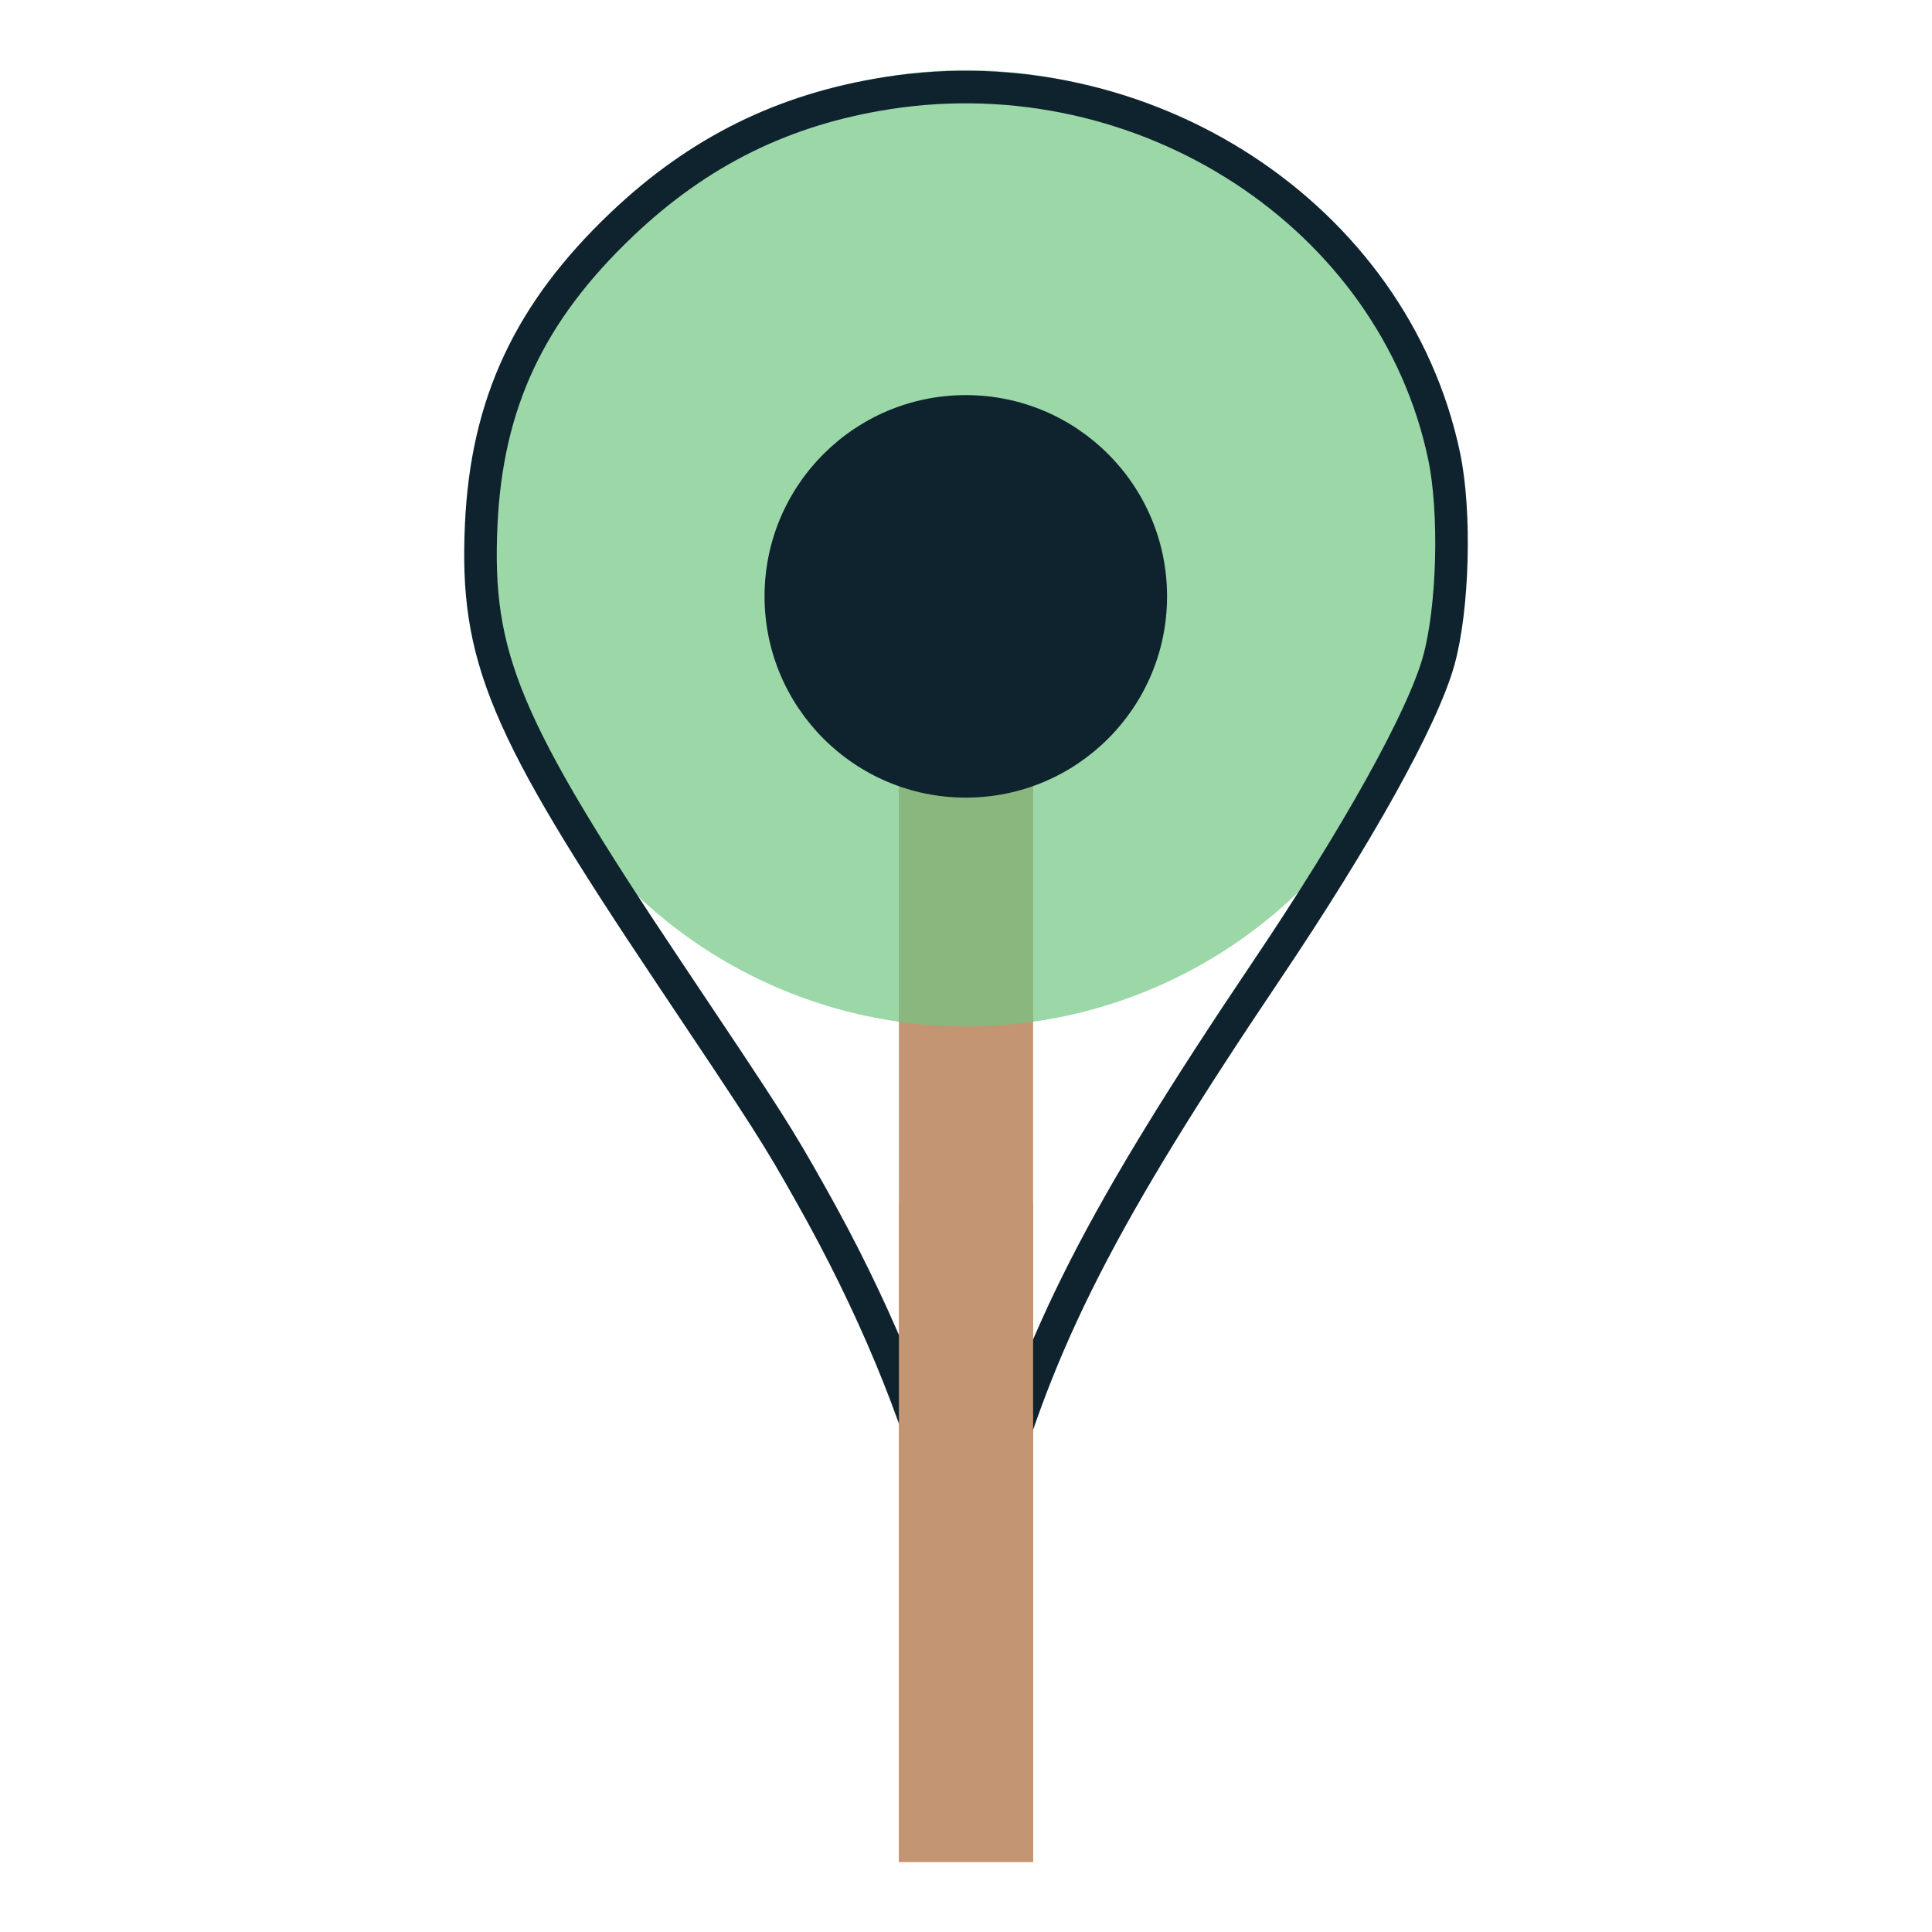 <svg xmlns="http://www.w3.org/2000/svg" viewBox="0 0 720 720"><g transform="translate(0 -.253)"><path fill="#c49572" d="M335 282.6h50v411.54h-50z"/><circle opacity=".7" cx="199.83" transform="translate(160.17)" cy="204.58" r="178.2" fill="#71c682"/><path d="M358.05 587.75c-.592-1.627-3.571-12.581-6.62-24.342-9.641-37.201-26.317-77.201-48.948-117.42-12.992-23.086-15.342-26.767-53.302-83.488-61.336-91.651-72.116-117.39-69.848-166.75 2.078-45.233 17.958-79.125 52.428-111.9 28.61-27.201 60.369-42.889 99-48.907 95.736-14.912 188.61 45.674 207.43 135.31 4.388 20.898 3.414 56.861-2.068 76.399-6.014 21.434-30.14 64.798-64.238 115.45-61.544 91.434-84.847 137.1-102.3 200.48-6.755 24.536-9.55 30.625-11.54 25.155z" stroke="#0e232e" stroke-width="12.134" fill="none"/><path d="M434.93 222.5c0 41.42-33.578 75-75.001 75-41.421 0-75.002-33.58-75.002-75 0-41.422 33.579-75 75.002-75s75.002 33.578 75.002 75z" fill="#0e232e"/><path fill="#c49572" d="M335 448.48h50v245.64h-50z"/></g></svg>